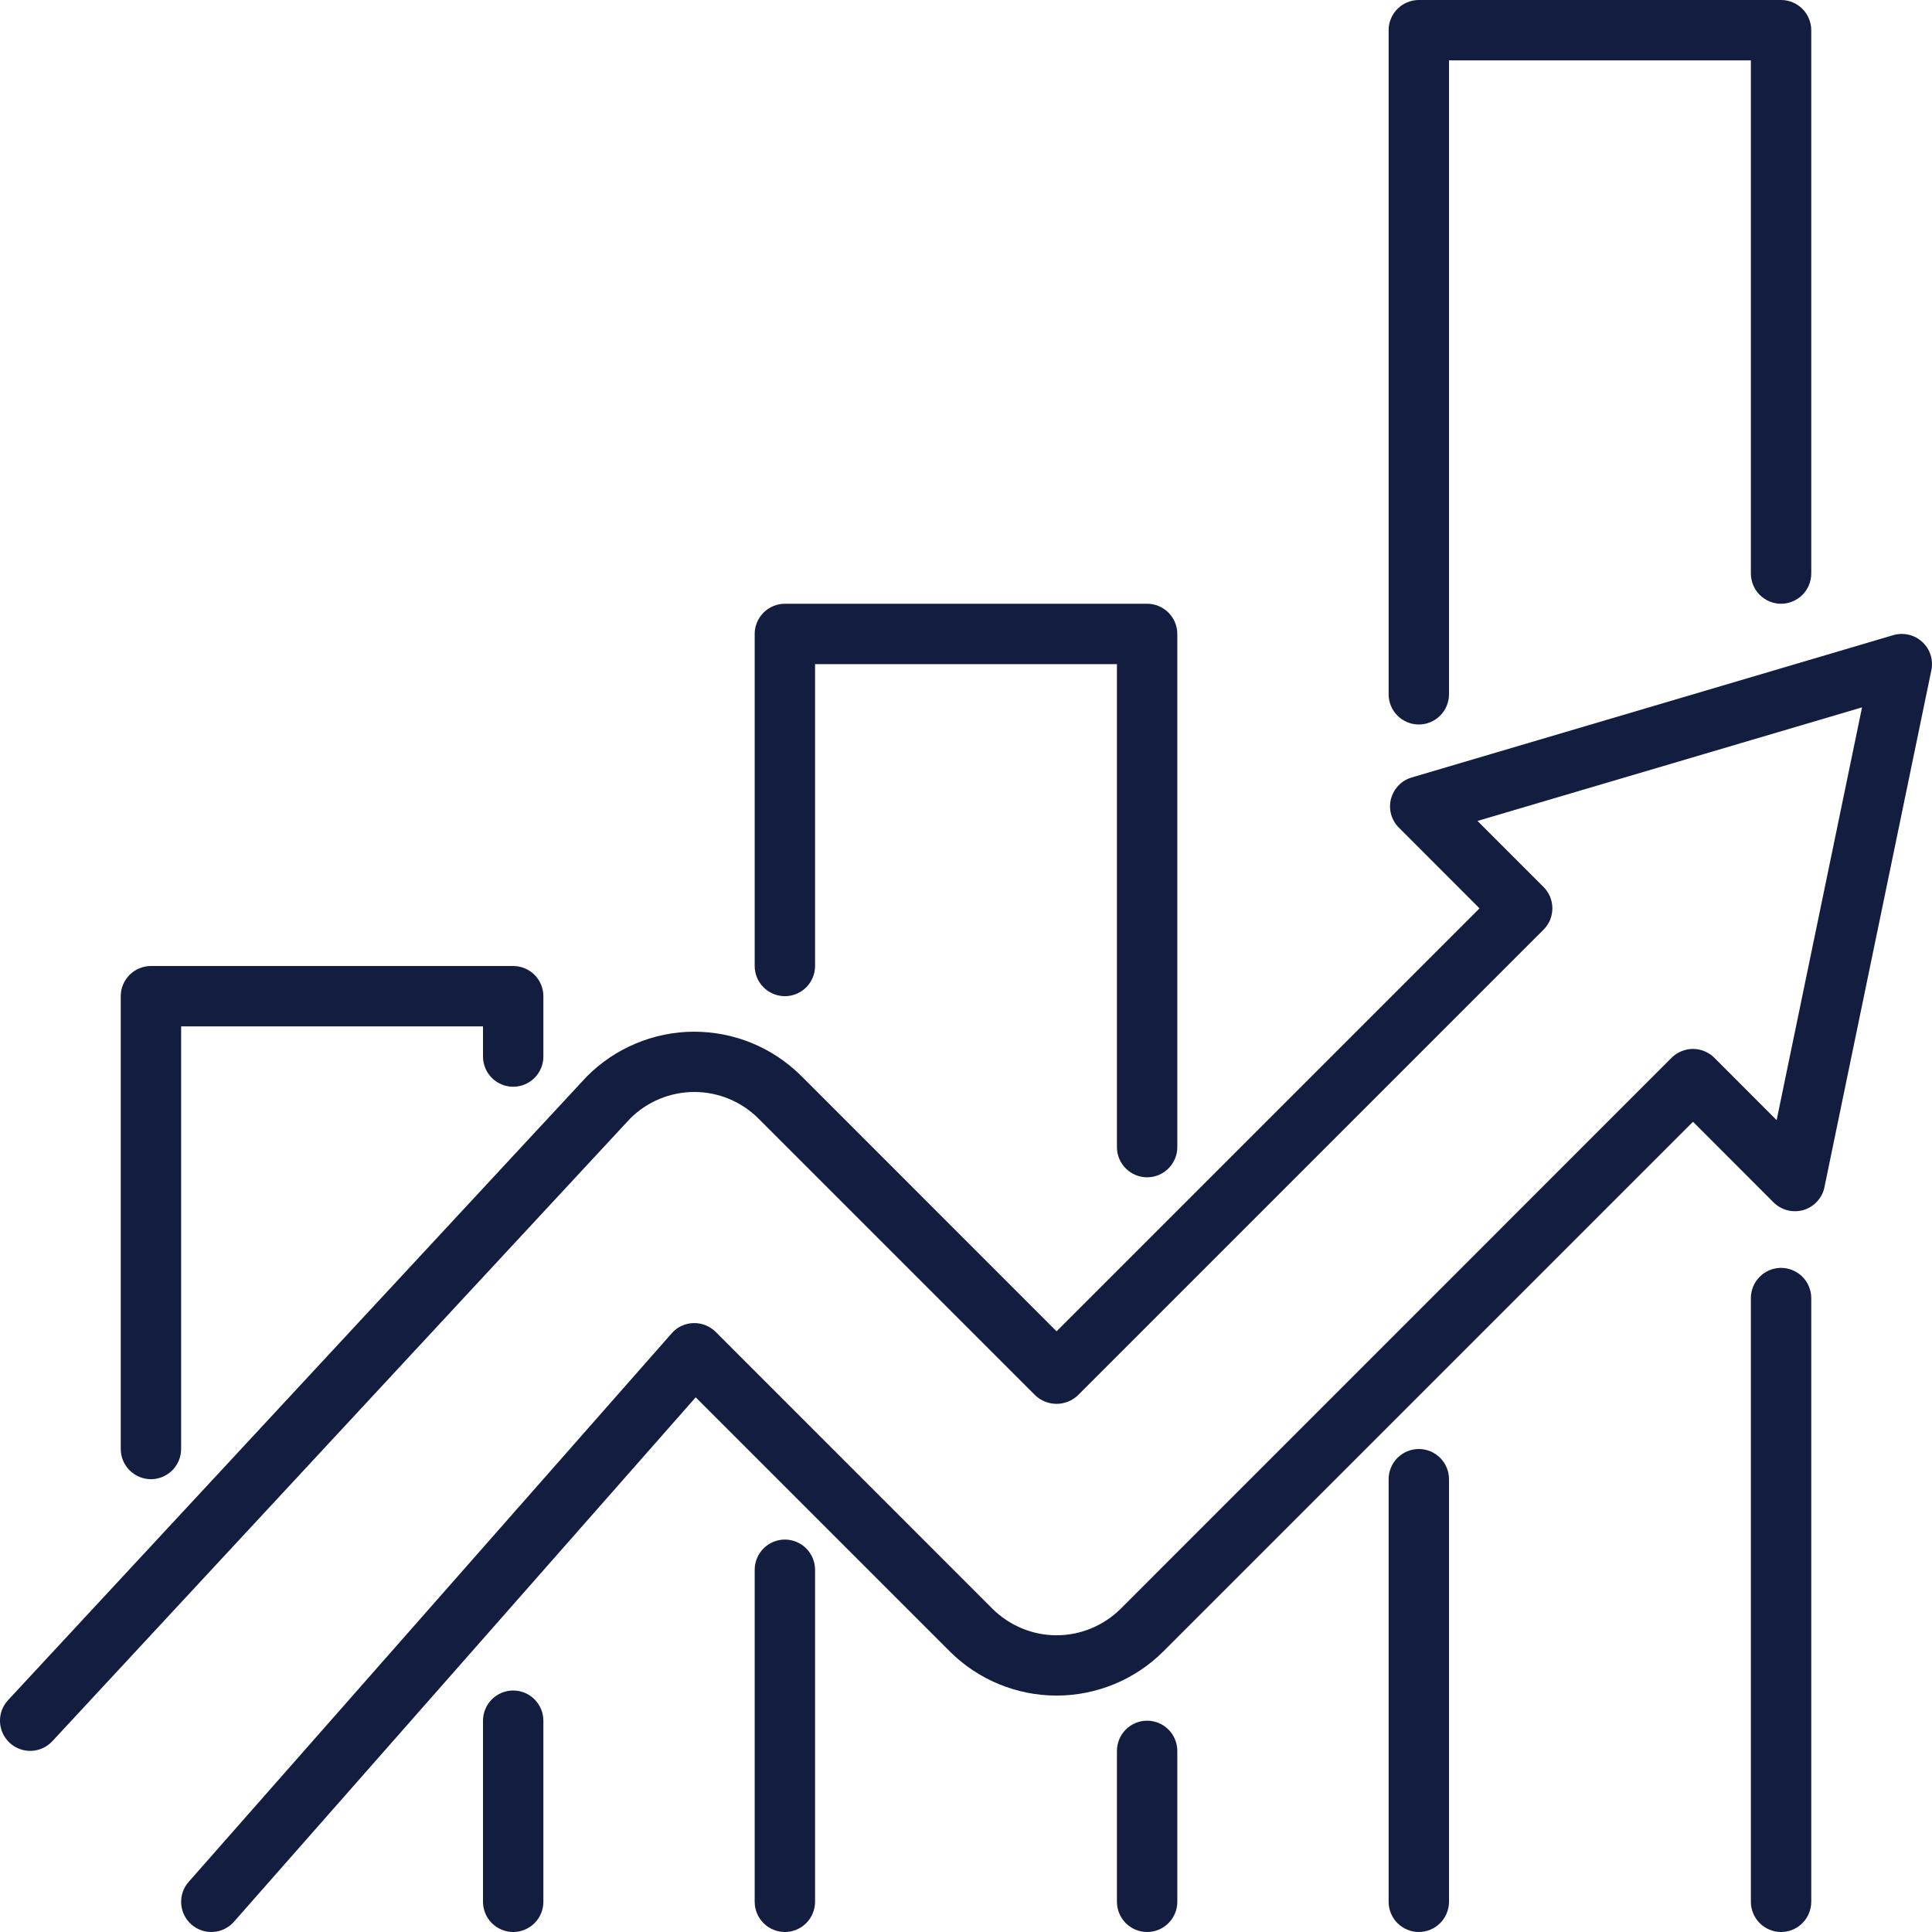 <svg width="24" height="24" viewBox="0 0 24 24" fill="none" xmlns="http://www.w3.org/2000/svg">
<g id="improved productivity" clip-path="url(#clip0_2096_72355)">
<g id="9-productivity">
<path id="Vector" d="M23.879 7.974C23.831 7.93 23.773 7.899 23.71 7.885C23.647 7.87 23.581 7.872 23.519 7.89L17.537 9.658C17.474 9.676 17.418 9.71 17.373 9.757C17.328 9.804 17.296 9.862 17.279 9.925C17.263 9.988 17.264 10.054 17.281 10.117C17.299 10.179 17.332 10.236 17.378 10.282L18.379 11.284L13.125 16.538L9.951 13.363C9.775 13.189 9.568 13.051 9.339 12.957C9.11 12.863 8.865 12.816 8.618 12.816C8.371 12.817 8.126 12.867 7.898 12.963C7.67 13.058 7.463 13.198 7.289 13.373L0.1 21.12C0.067 21.156 0.041 21.198 0.023 21.244C0.006 21.291 -0.002 21.34 0 21.389C0.004 21.488 0.047 21.582 0.12 21.65C0.193 21.718 0.29 21.753 0.389 21.75C0.488 21.746 0.582 21.703 0.65 21.63L7.829 13.894C8.041 13.683 8.327 13.565 8.625 13.565C8.923 13.565 9.209 13.683 9.421 13.894L12.86 17.333C12.931 17.401 13.026 17.439 13.125 17.439C13.224 17.439 13.318 17.401 13.39 17.333L19.174 11.549C19.209 11.514 19.237 11.473 19.256 11.427C19.274 11.382 19.284 11.333 19.284 11.284C19.284 11.234 19.274 11.185 19.256 11.14C19.237 11.095 19.209 11.053 19.174 11.018L18.354 10.198L23.131 8.787L22.07 13.915L21.296 13.14C21.261 13.105 21.22 13.077 21.174 13.059C21.129 13.04 21.08 13.03 21.031 13.03C20.981 13.03 20.933 13.04 20.887 13.059C20.842 13.077 20.8 13.105 20.765 13.14L13.921 19.985C13.709 20.195 13.423 20.314 13.125 20.314C12.827 20.314 12.541 20.195 12.329 19.985L8.89 16.545C8.854 16.509 8.811 16.481 8.763 16.462C8.715 16.443 8.664 16.434 8.613 16.436C8.562 16.437 8.511 16.45 8.465 16.471C8.419 16.493 8.377 16.524 8.344 16.563L2.344 23.377C2.311 23.414 2.286 23.457 2.27 23.504C2.254 23.55 2.248 23.6 2.251 23.649C2.257 23.748 2.303 23.841 2.377 23.906C2.452 23.972 2.55 24.006 2.649 23.999C2.748 23.993 2.841 23.947 2.906 23.873L8.642 17.358L11.799 20.515C12.151 20.866 12.628 21.063 13.125 21.063C13.622 21.063 14.099 20.866 14.451 20.515L21.031 13.935L22.032 14.937C22.08 14.984 22.14 15.018 22.205 15.035C22.271 15.051 22.34 15.05 22.405 15.031C22.469 15.011 22.528 14.975 22.573 14.925C22.619 14.875 22.651 14.814 22.664 14.747L23.992 8.326C24.005 8.263 24.002 8.197 23.982 8.135C23.962 8.073 23.927 8.018 23.879 7.974Z" fill="#121D3F"/>
<path id="Vector_2" d="M6.375 21C6.276 21 6.18 21.04 6.11 21.11C6.04 21.18 6 21.276 6 21.375V23.625C6 23.724 6.04 23.82 6.11 23.89C6.18 23.96 6.276 24 6.375 24C6.474 24 6.57 23.96 6.64 23.89C6.71 23.82 6.75 23.724 6.75 23.625V21.375C6.75 21.276 6.71 21.18 6.64 21.11C6.57 21.04 6.474 21 6.375 21Z" fill="#121D3F"/>
<path id="Vector_3" d="M1.875 18.375C1.974 18.375 2.07 18.335 2.14 18.265C2.21 18.195 2.25 18.099 2.25 18V12.75H6V13.125C6 13.225 6.04 13.32 6.11 13.39C6.18 13.46 6.276 13.5 6.375 13.5C6.474 13.5 6.57 13.46 6.64 13.39C6.71 13.32 6.75 13.225 6.75 13.125V12.375C6.75 12.275 6.71 12.18 6.64 12.11C6.57 12.04 6.474 12 6.375 12H1.875C1.776 12 1.68 12.04 1.61 12.11C1.54 12.18 1.5 12.275 1.5 12.375V18C1.5 18.099 1.54 18.195 1.61 18.265C1.68 18.335 1.776 18.375 1.875 18.375Z" fill="#121D3F"/>
<path id="Vector_4" d="M17.625 18C17.526 18 17.43 18.04 17.36 18.11C17.29 18.18 17.25 18.276 17.25 18.375V23.625C17.25 23.724 17.29 23.82 17.36 23.89C17.43 23.96 17.526 24 17.625 24C17.724 24 17.82 23.96 17.89 23.89C17.96 23.82 18 23.724 18 23.625V18.375C18 18.276 17.96 18.18 17.89 18.11C17.82 18.04 17.724 18 17.625 18Z" fill="#121D3F"/>
<path id="Vector_5" d="M17.625 9C17.724 9 17.82 8.96 17.89 8.89C17.96 8.82 18 8.724 18 8.625V0.75H21.75V7.125C21.75 7.224 21.79 7.32 21.86 7.39C21.93 7.46 22.026 7.5 22.125 7.5C22.224 7.5 22.32 7.46 22.39 7.39C22.46 7.32 22.5 7.224 22.5 7.125V0.375C22.5 0.276 22.46 0.18 22.39 0.11C22.32 0.04 22.224 0 22.125 0L17.625 0C17.526 0 17.43 0.04 17.36 0.11C17.29 0.18 17.25 0.276 17.25 0.375V8.625C17.25 8.724 17.29 8.82 17.36 8.89C17.43 8.96 17.526 9 17.625 9Z" fill="#121D3F"/>
<path id="Vector_6" d="M22.125 15.75C22.026 15.75 21.93 15.79 21.86 15.86C21.79 15.93 21.75 16.026 21.75 16.125V23.625C21.75 23.724 21.79 23.82 21.86 23.89C21.93 23.96 22.026 24 22.125 24C22.224 24 22.32 23.96 22.39 23.89C22.46 23.82 22.5 23.724 22.5 23.625V16.125C22.5 16.026 22.46 15.93 22.39 15.86C22.32 15.79 22.224 15.75 22.125 15.75Z" fill="#121D3F"/>
<path id="Vector_7" d="M14.25 21.375C14.15 21.375 14.055 21.415 13.985 21.485C13.915 21.555 13.875 21.651 13.875 21.75V23.625C13.875 23.724 13.915 23.82 13.985 23.89C14.055 23.96 14.15 24 14.25 24C14.35 24 14.445 23.96 14.515 23.89C14.585 23.82 14.625 23.724 14.625 23.625V21.75C14.625 21.651 14.585 21.555 14.515 21.485C14.445 21.415 14.35 21.375 14.25 21.375Z" fill="#121D3F"/>
<path id="Vector_8" d="M9.75 12.375C9.849 12.375 9.945 12.335 10.015 12.265C10.085 12.195 10.125 12.1 10.125 12V8.25H13.875V14.25C13.875 14.35 13.915 14.445 13.985 14.515C14.055 14.585 14.15 14.625 14.25 14.625C14.35 14.625 14.445 14.585 14.515 14.515C14.585 14.445 14.625 14.35 14.625 14.25V7.875C14.625 7.776 14.585 7.68 14.515 7.61C14.445 7.54 14.35 7.5 14.25 7.5H9.75C9.651 7.5 9.555 7.54 9.485 7.61C9.415 7.68 9.375 7.776 9.375 7.875V12C9.375 12.1 9.415 12.195 9.485 12.265C9.555 12.335 9.651 12.375 9.75 12.375Z" fill="#121D3F"/>
<path id="Vector_9" d="M9.75 19.125C9.651 19.125 9.555 19.165 9.485 19.235C9.415 19.305 9.375 19.401 9.375 19.5V23.625C9.375 23.724 9.415 23.82 9.485 23.89C9.555 23.96 9.651 24 9.75 24C9.849 24 9.945 23.96 10.015 23.89C10.085 23.82 10.125 23.724 10.125 23.625V19.5C10.125 19.401 10.085 19.305 10.015 19.235C9.945 19.165 9.849 19.125 9.75 19.125Z" fill="#121D3F"/>
</g>
</g>
<defs>
<clipPath id="clip0_2096_72355">
<rect width="24" height="24" fill="white"/>
</clipPath>
</defs>
</svg>
